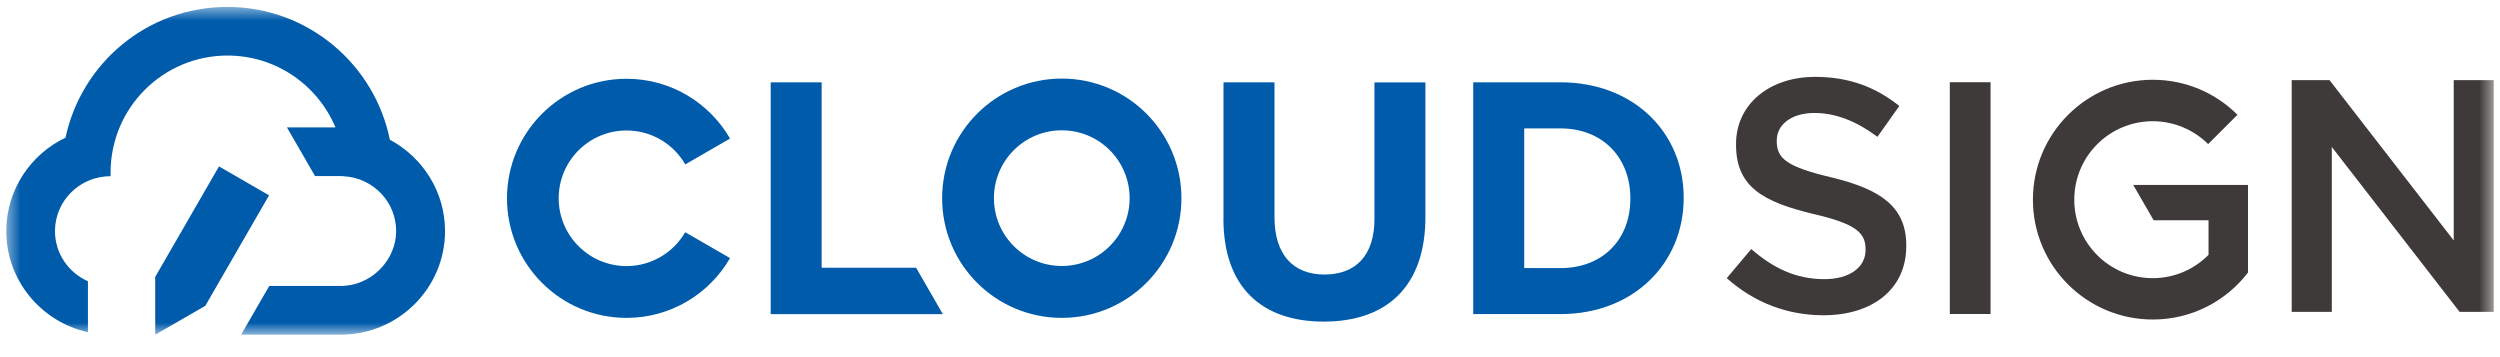 <svg viewBox="0 0 182 26" fill="none" xmlns="http://www.w3.org/2000/svg">
<g clip-path="url(#clip0_2_6519)">
<g clip-path="url(#clip1_2_6519)">
<g clip-path="url(#clip2_2_6519)">
<mask id="mask0_2_6519" style="mask-type:luminance" maskUnits="userSpaceOnUse" x="0" y="0" width="182" height="25">
<path d="M181.542 0.505H0.457V24.37H181.542V0.505Z" fill="white"/>
</mask>
<g mask="url(#mask0_2_6519)">
<path d="M89.072 15.904V5.992H92.783V15.812C92.783 18.559 94.157 19.985 96.422 19.985C98.687 19.985 100.06 18.612 100.06 15.937V5.999H103.771V15.792C103.771 20.903 100.905 23.413 96.369 23.413C91.832 23.413 89.065 20.883 89.065 15.918" fill="#005BAB"/>
<path d="M77.297 5.721C72.49 5.721 68.587 9.618 68.587 14.432C68.587 19.246 72.483 23.142 77.297 23.142C82.111 23.142 86.008 19.246 86.008 14.432C86.008 9.618 82.111 5.721 77.297 5.721ZM77.297 19.364C74.57 19.364 72.358 17.152 72.358 14.425C72.358 11.698 74.57 9.486 77.297 9.486C80.025 9.486 82.237 11.698 82.237 14.425C82.237 17.152 80.025 19.364 77.297 19.364Z" fill="#005BAB"/>
<path d="M107.251 5.992H113.605C118.907 5.992 122.572 9.631 122.572 14.379V14.425C122.572 19.173 118.907 22.865 113.605 22.865H107.251V5.992ZM110.963 9.34V19.517H113.605C116.642 19.517 118.689 17.469 118.689 14.478V14.432C118.689 11.44 116.642 9.347 113.605 9.347H110.963V9.34Z" fill="#005BAB"/>
<path d="M49.886 16.902C49.034 18.374 47.436 19.371 45.613 19.371C42.886 19.371 40.673 17.159 40.673 14.432C40.673 11.705 42.886 9.499 45.613 9.499C47.442 9.499 49.034 10.489 49.886 11.969L53.148 10.087C51.642 7.485 48.836 5.735 45.613 5.735C40.806 5.735 36.909 9.631 36.909 14.438C36.909 19.246 40.806 23.142 45.613 23.142C48.836 23.142 51.642 21.392 53.148 18.79L49.886 16.908V16.902Z" fill="#005BAB"/>
<path d="M66.692 19.49H59.817V5.992H56.106V22.871H68.64L66.692 19.49Z" fill="#005BAB"/>
<path d="M125.708 20.25L127.491 18.13C129.103 19.53 130.747 20.322 132.82 20.322C134.65 20.322 135.813 19.457 135.813 18.203V18.156C135.813 16.948 135.138 16.301 132.002 15.574C128.409 14.703 126.383 13.646 126.383 10.536V10.489C126.383 7.597 128.793 5.596 132.147 5.596C134.603 5.596 136.558 6.342 138.269 7.716L136.678 9.961C135.158 8.825 133.64 8.224 132.095 8.224C130.357 8.224 129.347 9.116 129.347 10.225V10.272C129.347 11.572 130.12 12.154 133.375 12.926C136.941 13.791 138.777 15.072 138.777 17.866V17.912C138.777 21.069 136.295 22.951 132.748 22.951C130.166 22.951 127.736 22.059 125.708 20.25Z" fill="#3E3A39"/>
<path d="M144.912 5.986H141.947V22.858H144.912V5.986Z" fill="#3E3A39"/>
<path d="M166.836 5.834H169.59L178.631 17.503V5.834H181.543V22.706H179.06L169.756 10.701V22.706H166.836V5.834Z" fill="#3E3A39"/>
<path d="M155.293 13.454L156.786 16.037H160.781V18.552C159.744 19.602 158.311 20.25 156.72 20.25C153.563 20.25 151.007 17.694 151.007 14.537C151.007 11.381 153.563 8.825 156.72 8.825C158.291 8.825 159.718 9.466 160.754 10.489L162.887 8.356C161.309 6.778 159.13 5.807 156.726 5.807C151.905 5.807 147.996 9.717 147.996 14.537C147.996 19.358 151.905 23.261 156.726 23.261C159.553 23.261 162.062 21.92 163.654 19.84V13.461H155.3L155.293 13.454Z" fill="#3E3A39"/>
<path d="M15.943 12.114L11.3 20.157V24.364L14.946 22.264L19.588 14.221L15.943 12.114Z" fill="#005BAB"/>
<path d="M28.384 10.185C27.275 4.672 22.395 0.505 16.557 0.505C10.719 0.505 5.938 4.586 4.769 10.021C2.22 11.236 0.457 13.831 0.457 16.822C0.457 20.421 3.006 23.433 6.401 24.185V20.474C4.987 19.847 4.003 18.453 4.003 16.822C4.003 14.617 5.813 12.827 8.045 12.827C8.045 12.827 8.045 12.827 8.051 12.827C8.051 12.735 8.051 12.649 8.051 12.556C8.051 7.855 11.862 4.044 16.564 4.044C20.103 4.044 23.134 6.204 24.422 9.274H20.889L22.936 12.82H24.779C24.871 12.82 24.977 12.82 25.069 12.834C27.176 12.972 28.84 14.703 28.84 16.822C28.84 18.942 27.03 20.817 24.798 20.817H19.601L17.554 24.364H24.805C28.992 24.364 32.399 20.983 32.399 16.822C32.399 13.976 30.788 11.467 28.404 10.185" fill="#005BAB"/>
</g>
</g>
</g>
</g>
<defs>
<clipPath id="clip0_2_6519">
<rect width="182" height="24.86" fill="white" transform="translate(0 0.205)"/>
</clipPath>
<clipPath id="clip1_2_6519">
<rect width="182" height="24.86" fill="white" transform="translate(0 0.205)"/>
</clipPath>
<clipPath id="clip2_2_6519">
<rect width="181.975" height="24.86" fill="white" transform="translate(0.012 0.205)"/>
</clipPath>
</defs>
</svg>
